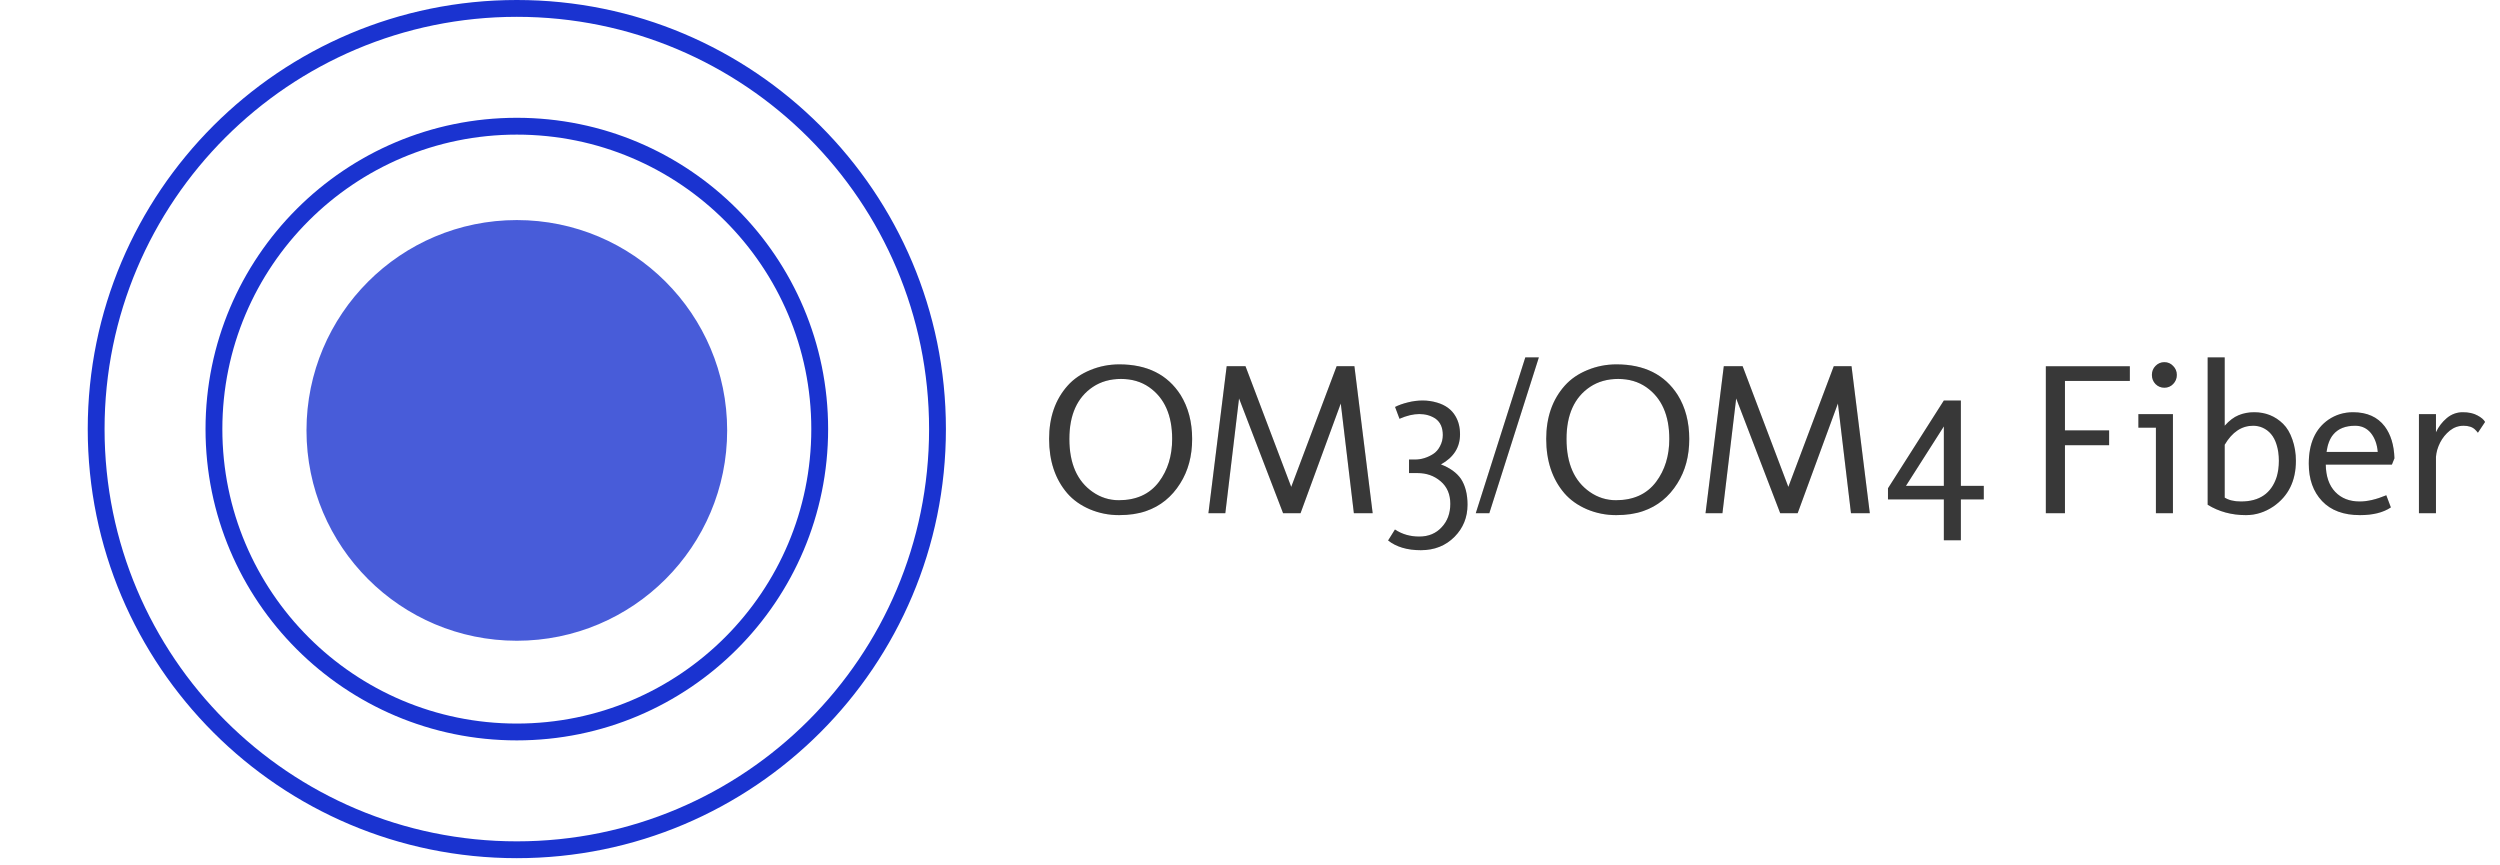 <svg width="104" height="36" viewBox="0 0 104 36" fill="none" xmlns="http://www.w3.org/2000/svg">
<path d="M21.5 35.35C31.165 35.35 39 27.515 39 17.85C39 8.185 31.165 0.35 21.5 0.35C11.835 0.35 4 8.185 4 17.85C4 27.515 11.835 35.35 21.5 35.35Z" stroke="#1A33D0" stroke-width="0.7" stroke-linecap="round" stroke-linejoin="round"/>
<path d="M21.5 30.45C28.459 30.45 34.1 24.809 34.1 17.85C34.1 10.891 28.459 5.25 21.5 5.25C14.542 5.25 8.9 10.891 8.9 17.85C8.9 24.809 14.542 30.45 21.5 30.45Z" stroke="#1A33D0" stroke-width="0.7" stroke-linecap="round" stroke-linejoin="round"/>
<g opacity="0.8" filter="url(#filter0_f_3905_10310)">
<path d="M21.5 26.305C26.139 26.305 29.9 22.544 29.9 17.905C29.9 13.265 26.139 9.505 21.5 9.505C16.86 9.505 13.1 13.265 13.1 17.905C13.1 22.544 16.86 26.305 21.5 26.305Z" fill="#1A33D0"/>
<path d="M21.5 26.305C26.139 26.305 29.9 22.544 29.9 17.905C29.9 13.265 26.139 9.505 21.5 9.505C16.86 9.505 13.1 13.265 13.1 17.905C13.1 22.544 16.86 26.305 21.5 26.305Z" stroke="#1A33D0" stroke-width="0.7" stroke-miterlimit="10"/>
</g>
<path d="M44.416 16.041C44.662 15.766 44.976 15.551 45.356 15.395C45.737 15.237 46.14 15.158 46.565 15.158C47.722 15.158 48.572 15.583 49.114 16.433C49.433 16.948 49.593 17.558 49.593 18.261C49.593 18.973 49.427 19.589 49.096 20.111C48.745 20.673 48.27 21.057 47.672 21.262C47.353 21.373 46.98 21.429 46.552 21.429C46.127 21.429 45.723 21.349 45.339 21.187C44.955 21.023 44.64 20.799 44.394 20.515C43.893 19.926 43.643 19.175 43.643 18.261C43.643 17.358 43.9 16.619 44.416 16.041ZM47.804 16.107C47.476 15.879 47.086 15.764 46.635 15.764C46.187 15.764 45.797 15.874 45.466 16.094C44.813 16.531 44.486 17.253 44.486 18.261C44.486 19.283 44.81 20.018 45.458 20.467C45.786 20.695 46.148 20.809 46.543 20.809C47.273 20.809 47.829 20.555 48.213 20.045C48.579 19.555 48.762 18.961 48.762 18.261C48.762 17.273 48.443 16.555 47.804 16.107ZM53.715 20.256L55.605 15.233H56.343L57.103 21.35H56.321L55.776 16.784L54.102 21.35H53.377L51.544 16.573L50.973 21.35H50.27L51.03 15.233H51.812L53.715 20.256ZM60.737 18.067C60.737 18.609 60.472 19.027 59.942 19.32C60.317 19.463 60.594 19.663 60.773 19.917C60.957 20.199 61.049 20.558 61.049 20.994C61.049 21.518 60.871 21.962 60.513 22.326C60.144 22.701 59.675 22.888 59.107 22.888C58.541 22.888 58.087 22.753 57.745 22.484L58.03 22.027C58.323 22.223 58.66 22.321 59.041 22.321C59.425 22.321 59.735 22.192 59.973 21.934C60.213 21.68 60.333 21.354 60.333 20.959C60.333 20.563 60.2 20.251 59.933 20.023C59.666 19.794 59.347 19.68 58.975 19.68H58.615V19.118H58.852C59.122 19.118 59.377 19.041 59.617 18.889C59.737 18.813 59.834 18.703 59.907 18.559C59.983 18.416 60.021 18.262 60.021 18.098C60.021 17.788 59.919 17.559 59.713 17.413C59.52 17.287 59.297 17.224 59.045 17.224C58.796 17.224 58.521 17.289 58.219 17.421L58.035 16.929C58.184 16.853 58.361 16.79 58.566 16.74C58.772 16.687 58.977 16.661 59.182 16.661C59.387 16.661 59.587 16.69 59.784 16.749C60.132 16.851 60.386 17.038 60.544 17.307C60.673 17.521 60.737 17.774 60.737 18.067ZM63.453 14.868H64.016L61.955 21.35H61.392L63.453 14.868ZM65.097 16.041C65.343 15.766 65.656 15.551 66.037 15.395C66.418 15.237 66.821 15.158 67.246 15.158C68.403 15.158 69.252 15.583 69.794 16.433C70.114 16.948 70.273 17.558 70.273 18.261C70.273 18.973 70.108 19.589 69.777 20.111C69.425 20.673 68.951 21.057 68.353 21.262C68.034 21.373 67.66 21.429 67.232 21.429C66.808 21.429 66.403 21.349 66.019 21.187C65.636 21.023 65.321 20.799 65.075 20.515C64.574 19.926 64.323 19.175 64.323 18.261C64.323 17.358 64.581 16.619 65.097 16.041ZM68.485 16.107C68.157 15.879 67.767 15.764 67.316 15.764C66.868 15.764 66.478 15.874 66.147 16.094C65.494 16.531 65.167 17.253 65.167 18.261C65.167 19.283 65.491 20.018 66.138 20.467C66.466 20.695 66.828 20.809 67.224 20.809C67.953 20.809 68.51 20.555 68.894 20.045C69.26 19.555 69.443 18.961 69.443 18.261C69.443 17.273 69.124 16.555 68.485 16.107ZM74.395 20.256L76.285 15.233H77.023L77.784 21.35H77.001L76.457 16.784L74.782 21.35H74.057L72.225 16.573L71.653 21.35H70.95L71.71 15.233H72.493L74.395 20.256ZM80.864 20.212V17.738L79.287 20.212H80.864ZM78.54 20.313L80.864 16.661H81.572V20.212H82.525V20.774H81.572V22.475H80.864V20.774H78.54V20.313ZM85.902 18.52V21.35H85.107V15.237H88.601V15.848H85.902V17.905H87.739V18.52H85.902ZM90.394 17.228V21.35H89.686V17.79H88.957V17.228H90.394ZM89.519 15.598C89.519 15.451 89.569 15.326 89.668 15.224C89.771 15.118 89.894 15.066 90.038 15.066C90.181 15.066 90.303 15.118 90.402 15.224C90.505 15.326 90.556 15.451 90.556 15.598C90.556 15.744 90.505 15.87 90.402 15.976C90.303 16.078 90.181 16.129 90.038 16.129C89.894 16.129 89.771 16.078 89.668 15.976C89.569 15.87 89.519 15.744 89.519 15.598ZM93.729 17.711C93.251 17.711 92.857 17.975 92.547 18.502V20.7C92.717 20.808 92.944 20.862 93.228 20.862C93.996 20.862 94.489 20.522 94.709 19.843C94.77 19.643 94.801 19.419 94.801 19.17C94.801 18.918 94.769 18.693 94.705 18.494C94.599 18.148 94.401 17.912 94.111 17.786C93.991 17.736 93.864 17.711 93.729 17.711ZM92.547 17.711C92.737 17.497 92.931 17.351 93.127 17.272C93.323 17.19 93.539 17.149 93.773 17.149C94.248 17.149 94.649 17.31 94.977 17.632C95.141 17.793 95.27 18.012 95.364 18.287C95.46 18.559 95.509 18.854 95.509 19.17C95.509 20.005 95.197 20.638 94.573 21.069C94.218 21.309 93.837 21.429 93.43 21.429C92.835 21.429 92.305 21.285 91.839 20.998V14.868H92.547V17.711ZM97.974 17.711C97.567 17.711 97.262 17.834 97.06 18.08C96.919 18.25 96.827 18.491 96.783 18.801H98.915C98.888 18.482 98.793 18.22 98.629 18.015C98.462 17.812 98.244 17.711 97.974 17.711ZM99.46 21.108C99.143 21.322 98.715 21.429 98.176 21.429C97.494 21.429 96.968 21.234 96.599 20.845C96.23 20.455 96.045 19.936 96.045 19.289C96.045 18.445 96.319 17.834 96.867 17.456C97.171 17.251 97.511 17.149 97.886 17.149C98.466 17.149 98.906 17.345 99.205 17.738C99.457 18.075 99.591 18.517 99.609 19.065L99.503 19.328H96.752C96.758 19.815 96.889 20.193 97.144 20.462C97.398 20.729 97.738 20.862 98.163 20.862C98.485 20.862 98.855 20.776 99.27 20.603L99.46 21.108ZM100.628 21.35V17.228H101.336V17.984C101.441 17.755 101.591 17.559 101.784 17.395C101.98 17.231 102.202 17.149 102.448 17.149C102.697 17.149 102.9 17.193 103.059 17.281C103.22 17.366 103.327 17.456 103.379 17.553L103.081 18.001C103.04 17.949 103 17.905 102.962 17.869C102.854 17.764 102.694 17.711 102.483 17.711C102.272 17.711 102.082 17.779 101.912 17.913C101.742 18.051 101.607 18.218 101.507 18.414C101.408 18.611 101.351 18.807 101.336 19.003V21.35H100.628Z" fill="#464646"/>
<path d="M44.416 16.041C44.662 15.766 44.976 15.551 45.356 15.395C45.737 15.237 46.14 15.158 46.565 15.158C47.722 15.158 48.572 15.583 49.114 16.433C49.433 16.948 49.593 17.558 49.593 18.261C49.593 18.973 49.427 19.589 49.096 20.111C48.745 20.673 48.27 21.057 47.672 21.262C47.353 21.373 46.98 21.429 46.552 21.429C46.127 21.429 45.723 21.349 45.339 21.187C44.955 21.023 44.64 20.799 44.394 20.515C43.893 19.926 43.643 19.175 43.643 18.261C43.643 17.358 43.9 16.619 44.416 16.041ZM47.804 16.107C47.476 15.879 47.086 15.764 46.635 15.764C46.187 15.764 45.797 15.874 45.466 16.094C44.813 16.531 44.486 17.253 44.486 18.261C44.486 19.283 44.81 20.018 45.458 20.467C45.786 20.695 46.148 20.809 46.543 20.809C47.273 20.809 47.829 20.555 48.213 20.045C48.579 19.555 48.762 18.961 48.762 18.261C48.762 17.273 48.443 16.555 47.804 16.107ZM53.715 20.256L55.605 15.233H56.343L57.103 21.35H56.321L55.776 16.784L54.102 21.35H53.377L51.544 16.573L50.973 21.35H50.27L51.03 15.233H51.812L53.715 20.256ZM60.737 18.067C60.737 18.609 60.472 19.027 59.942 19.32C60.317 19.463 60.594 19.663 60.773 19.917C60.957 20.199 61.049 20.558 61.049 20.994C61.049 21.518 60.871 21.962 60.513 22.326C60.144 22.701 59.675 22.888 59.107 22.888C58.541 22.888 58.087 22.753 57.745 22.484L58.03 22.027C58.323 22.223 58.66 22.321 59.041 22.321C59.425 22.321 59.735 22.192 59.973 21.934C60.213 21.68 60.333 21.354 60.333 20.959C60.333 20.563 60.2 20.251 59.933 20.023C59.666 19.794 59.347 19.68 58.975 19.68H58.615V19.118H58.852C59.122 19.118 59.377 19.041 59.617 18.889C59.737 18.813 59.834 18.703 59.907 18.559C59.983 18.416 60.021 18.262 60.021 18.098C60.021 17.788 59.919 17.559 59.713 17.413C59.52 17.287 59.297 17.224 59.045 17.224C58.796 17.224 58.521 17.289 58.219 17.421L58.035 16.929C58.184 16.853 58.361 16.79 58.566 16.74C58.772 16.687 58.977 16.661 59.182 16.661C59.387 16.661 59.587 16.69 59.784 16.749C60.132 16.851 60.386 17.038 60.544 17.307C60.673 17.521 60.737 17.774 60.737 18.067ZM63.453 14.868H64.016L61.955 21.35H61.392L63.453 14.868ZM65.097 16.041C65.343 15.766 65.656 15.551 66.037 15.395C66.418 15.237 66.821 15.158 67.246 15.158C68.403 15.158 69.252 15.583 69.794 16.433C70.114 16.948 70.273 17.558 70.273 18.261C70.273 18.973 70.108 19.589 69.777 20.111C69.425 20.673 68.951 21.057 68.353 21.262C68.034 21.373 67.66 21.429 67.232 21.429C66.808 21.429 66.403 21.349 66.019 21.187C65.636 21.023 65.321 20.799 65.075 20.515C64.574 19.926 64.323 19.175 64.323 18.261C64.323 17.358 64.581 16.619 65.097 16.041ZM68.485 16.107C68.157 15.879 67.767 15.764 67.316 15.764C66.868 15.764 66.478 15.874 66.147 16.094C65.494 16.531 65.167 17.253 65.167 18.261C65.167 19.283 65.491 20.018 66.138 20.467C66.466 20.695 66.828 20.809 67.224 20.809C67.953 20.809 68.51 20.555 68.894 20.045C69.26 19.555 69.443 18.961 69.443 18.261C69.443 17.273 69.124 16.555 68.485 16.107ZM74.395 20.256L76.285 15.233H77.023L77.784 21.35H77.001L76.457 16.784L74.782 21.35H74.057L72.225 16.573L71.653 21.35H70.95L71.71 15.233H72.493L74.395 20.256ZM80.864 20.212V17.738L79.287 20.212H80.864ZM78.54 20.313L80.864 16.661H81.572V20.212H82.525V20.774H81.572V22.475H80.864V20.774H78.54V20.313ZM85.902 18.52V21.35H85.107V15.237H88.601V15.848H85.902V17.905H87.739V18.52H85.902ZM90.394 17.228V21.35H89.686V17.79H88.957V17.228H90.394ZM89.519 15.598C89.519 15.451 89.569 15.326 89.668 15.224C89.771 15.118 89.894 15.066 90.038 15.066C90.181 15.066 90.303 15.118 90.402 15.224C90.505 15.326 90.556 15.451 90.556 15.598C90.556 15.744 90.505 15.87 90.402 15.976C90.303 16.078 90.181 16.129 90.038 16.129C89.894 16.129 89.771 16.078 89.668 15.976C89.569 15.87 89.519 15.744 89.519 15.598ZM93.729 17.711C93.251 17.711 92.857 17.975 92.547 18.502V20.7C92.717 20.808 92.944 20.862 93.228 20.862C93.996 20.862 94.489 20.522 94.709 19.843C94.77 19.643 94.801 19.419 94.801 19.17C94.801 18.918 94.769 18.693 94.705 18.494C94.599 18.148 94.401 17.912 94.111 17.786C93.991 17.736 93.864 17.711 93.729 17.711ZM92.547 17.711C92.737 17.497 92.931 17.351 93.127 17.272C93.323 17.19 93.539 17.149 93.773 17.149C94.248 17.149 94.649 17.31 94.977 17.632C95.141 17.793 95.27 18.012 95.364 18.287C95.46 18.559 95.509 18.854 95.509 19.17C95.509 20.005 95.197 20.638 94.573 21.069C94.218 21.309 93.837 21.429 93.43 21.429C92.835 21.429 92.305 21.285 91.839 20.998V14.868H92.547V17.711ZM97.974 17.711C97.567 17.711 97.262 17.834 97.06 18.08C96.919 18.25 96.827 18.491 96.783 18.801H98.915C98.888 18.482 98.793 18.22 98.629 18.015C98.462 17.812 98.244 17.711 97.974 17.711ZM99.46 21.108C99.143 21.322 98.715 21.429 98.176 21.429C97.494 21.429 96.968 21.234 96.599 20.845C96.23 20.455 96.045 19.936 96.045 19.289C96.045 18.445 96.319 17.834 96.867 17.456C97.171 17.251 97.511 17.149 97.886 17.149C98.466 17.149 98.906 17.345 99.205 17.738C99.457 18.075 99.591 18.517 99.609 19.065L99.503 19.328H96.752C96.758 19.815 96.889 20.193 97.144 20.462C97.398 20.729 97.738 20.862 98.163 20.862C98.485 20.862 98.855 20.776 99.27 20.603L99.46 21.108ZM100.628 21.35V17.228H101.336V17.984C101.441 17.755 101.591 17.559 101.784 17.395C101.98 17.231 102.202 17.149 102.448 17.149C102.697 17.149 102.9 17.193 103.059 17.281C103.22 17.366 103.327 17.456 103.379 17.553L103.081 18.001C103.04 17.949 103 17.905 102.962 17.869C102.854 17.764 102.694 17.711 102.483 17.711C102.272 17.711 102.082 17.779 101.912 17.913C101.742 18.051 101.607 18.218 101.507 18.414C101.408 18.611 101.351 18.807 101.336 19.003V21.35H100.628Z" fill="black" fill-opacity="0.2"/>
<defs>
<filter id="filter0_f_3905_10310" x="10.75" y="7.155" width="21.5" height="21.5" filterUnits="userSpaceOnUse" color-interpolation-filters="sRGB">
<feFlood flood-opacity="0" result="BackgroundImageFix"/>
<feBlend mode="normal" in="SourceGraphic" in2="BackgroundImageFix" result="shape"/>
<feGaussianBlur stdDeviation="1" result="effect1_foregroundBlur_3905_10310"/>
</filter>
</defs>
</svg>
